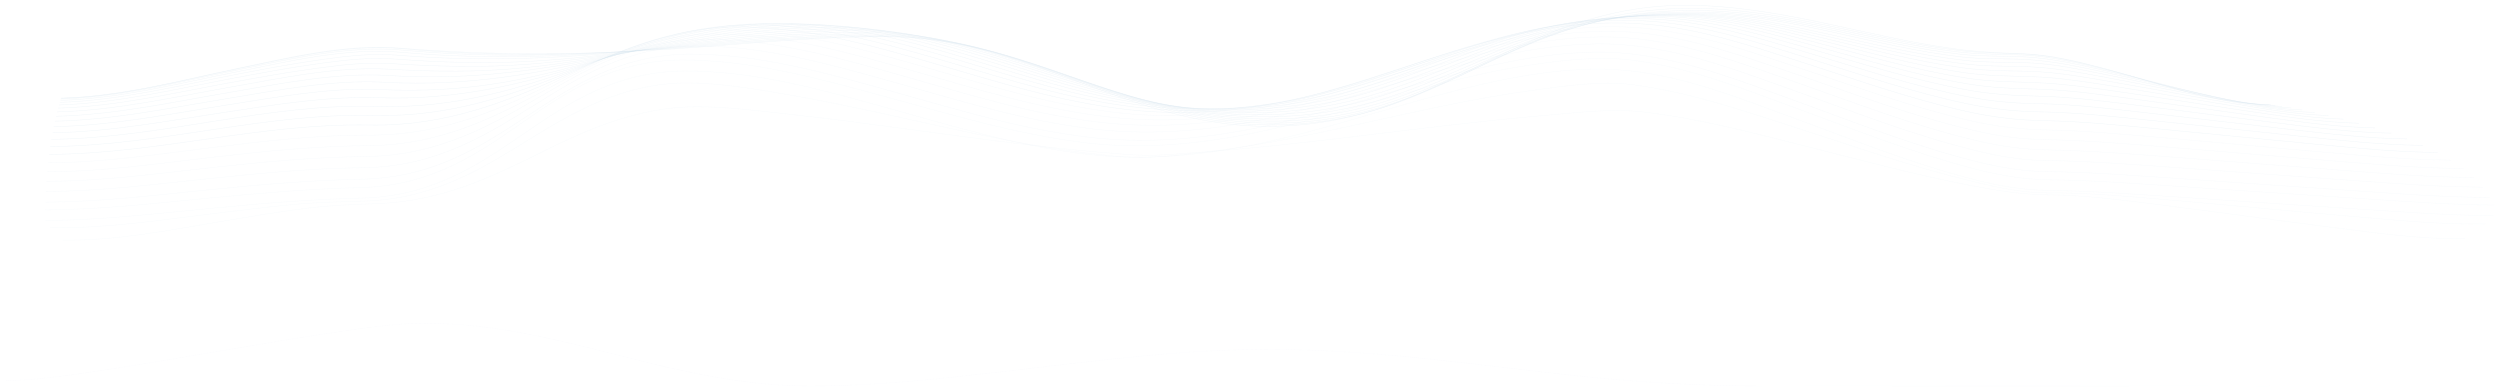 <svg xmlns="http://www.w3.org/2000/svg" width="5060" height="792"><g opacity=".28" fill="none" stroke="#5994ba" stroke-miterlimit="20"><path d="M10.933 770.688c62.43-1.332 124.019-10.296 184.219-19.3 83.72-12.525 166.61-26.776 249.558-40.857 80.183-13.605 160.355-27.38 241.44-39.151 57.305-8.318 116.84-17.289 176.364-17.125 140.953.394 271.416 34.78 397.596 66.96 120.625 30.764 244.17 59.741 378.347 60.006 138.117.272 275.57-15.657 410.364-31.274 136.67-15.835 273.517-33.558 412.714-40.368 123.96-6.061 248.324-.251 370.871 11.05 117.79 10.86 233.953 26.572 351.173 39.172 126.986 13.646 253.403 21.373 382.643 21.447 342.332.198 684.7.49 1027.032-.02" opacity=".07"></path><path d="M126.835 485.935c109.234 1.794 218.431-20.598 321.98-37.948 55.834-9.351 111.714-18.818 168.52-26.069 48.512-6.19 95.16-8.107 144.383-9.718 134.628-4.404 238.557-56.69 335.378-104.663 86.295-42.752 192.752-91.791 313.84-91.52 66.3.15 136.1 9.658 200.963 16.84 70.382 7.796 140.265 16.99 210.042 26.382 134.236 18.07 268.39 37.337 404.94 48.876 29.43 2.487 59.655 5.498 89.417 6.198 31.897.754 65.35-2.786 97.01-4.995 59.073-4.125 117.86-9.494 176.387-15.624 115.903-12.137 230.761-27.278 346.26-40.564 62.253-7.163 124.708-13.768 187.507-19.171 64.33-5.532 135.72-14.958 200.144-7.591 110.99 12.688 216.877 40.707 319.892 66.64 114.313 28.78 227.723 59.824 346.236 82.651 50.908 9.806 102.363 18.308 156.285 18.661 78.51.517 158.03 11.92 234.333 21.353 115.368 14.264 229.823 30.853 345.144 45.226 85.667 10.676 175.118 23.867 263.43 22.053" opacity=".12"></path><path d="M102.081 460.8c110.824 1.97 221.98-15.182 329.492-28.44 55.548-6.851 111.144-13.762 167.262-18.948 47.954-4.43 94.46-4.88 142.58-6.585 143.065-5.07 244.229-72.151 334.986-127.89 81.417-50.005 184.373-111.113 313.792-111.045 68.032.034 139.992 12.566 204.582 23.643 70.584 12.11 139.696 26.864 208.5 41.917 131.673 28.807 263.453 60.408 401.95 76.949 30.663 3.663 62.514 7.387 93.89 8.23 31.518.85 64.602-2.882 95.657-5.872 60.568-5.824 120.104-14.679 178.654-25.246 118.656-21.414 233.004-49.725 350.129-73.6 58.8-11.98 118.382-22.874 179.128-31.138 64.069-8.719 137.963-19.946 203.194-11.22 115.274 15.42 222.74 52.6 324.9 85.465 119.273 38.369 236.896 80.19 363.313 110.582 46.09 11.084 96.903 22.854 147.622 22.637 87.885-.38 176.173 8.23 262.824 15.678 119.522 10.275 238.64 22.086 358.198 32.253 88.075 7.489 178.702 16.894 268.047 14.855" opacity=".12"></path><path d="M91.27 424.82c113.696-.408 227.023-13.864 338.76-24.595 99.847-9.589 198.721-18.179 299.897-20.564 150.233-3.54 246.093-75.522 334.263-136.386 81.061-55.957 177.36-121.265 315.75-121.788 143.54-.544 284.873 39.708 411.527 74 131.317 35.556 263.62 76.399 406.958 93.599 124.613 14.95 248.822.156 365.995-25.627 119.403-26.28 230.808-62.719 347.22-92.81 59.299-15.326 120.009-29.114 182.986-38.649 63.214-9.575 136.242-18.308 201.366-11.036 121.29 13.537 234.132 59.728 336.434 96.929 117.398 42.691 232.957 89.569 359.8 122.821 49.592 13 99.206 22.515 154.03 23.099 89.203.952 178.642 7.972 267.18 13.714 122.405 7.938 244.669 16.623 367.11 24.451 89 5.689 178.844 12.58 268.52 12.98" opacity=".12"></path><path d="M91.294 446.318c110.67-.496 220.924-13.53 329.682-24.043 103.43-9.997 205.687-18.934 310.518-21.305 150.636-3.405 248.192-75.584 337.336-136.29 82.034-55.87 177.989-120.172 316.474-120.906 144.537-.768 285.834 40.184 412.785 75.217 130.819 36.1 263.145 77.696 407.04 93.796 122.964 13.755 246.77-.388 361.996-26.11 119.64-26.707 230.595-64.214 347.055-94.897 112.295-29.582 253.628-61.998 379.772-49.005 121.04 12.464 234.202 58.845 335.793 95.828 120.033 43.698 238.166 92.254 368.605 125.445 47.301 12.035 94.626 20.618 146.614 21.244 88.989 1.073 178.203 7.978 266.55 13.693 121.932 7.883 243.708 16.569 365.663 24.384 89.463 5.735 179.663 12.552 269.79 13.17" opacity=".12"></path><path d="M91.876 409.034c110.859-.177 221.374-13.952 330.133-24.873 103.656-10.404 205.71-19.334 310.873-21.488 150.435-3.079 251.207-73.43 342.593-133.314 83.02-54.4 180.41-118.41 317.162-119.722 144.063-1.38 286.025 40.122 412.251 75.141 130.333 36.154 262.16 77.779 405.713 93.77 122.975 13.7 246.828.047 362.007-25.859 119.07-26.776 229.206-64.58 345.002-95.414 112.318-29.908 252.951-61.896 379.273-48.671 120.4 12.613 232.778 57.853 334.322 94.421 119.225 42.936 236.6 90.582 365.959 123.188 47.36 11.94 95.136 20.714 147.16 21.244 88.55.904 177.36 7.965 265.209 13.87 120.235 8.08 240.278 17.044 360.524 25.05 89.096 5.933 179.022 12.932 268.841 13.292" opacity=".15"></path><path d="M92.837 387.396c111.476 0 222.727-14.686 331.877-26.13 103.822-10.887 206.161-20.632 311.763-21.876 150.139-1.767 256.204-71.567 350.129-129.95 83.91-52.144 182.332-114.081 315.798-116.161 143.943-2.243 286.368 39.463 412.25 74.584 128.446 35.842 258.15 76.977 399.506 93.402 125.029 14.53 250.793 1.51 367.988-25.171 118.585-26.994 227.913-65.254 343.21-96.277 112.7-30.33 253.202-61.693 379.938-47.503 116.9 13.089 225.492 55.339 325.054 90.609 118.644 42.025 235.306 88.686 363.633 120.708 47.455 11.838 95.67 20.842 147.717 21.332 87.506.822 175.189 7.985 261.911 14.108 118.335 8.352 236.457 17.683 354.816 25.974 88.527 6.197 177.99 13.455 267.323 13.68" opacity=".15"></path><path d="M94.119 366.92c112.532.041 224.946-15.718 334.88-27.815 104.557-11.499 206.79-21.101 313.222-22.413 149.118-1.835 258.09-67.007 355.528-123.772 87.078-50.724 188.337-111.18 321.636-113.246 142.283-2.209 283.212 38.947 407.457 73.816 128.47 36.052 258.054 77.561 399.624 94 125.408 14.564 251.433 1.788 368.783-25.348 116.508-26.946 223.617-65.138 336.778-96.114 112.996-30.934 252.537-61.903 380.033-47.788 116.508 12.898 224.614 54.068 324.378 88.76 117.6 40.89 233.478 86.423 360.891 116.923 48.405 11.587 95.848 18.702 148.299 19.51 83.079 1.285 166.027 8.128 248.335 14.258 116.306 8.665 232.351 18.478 348.658 27.136 87.837 6.538 176.624 14.135 265.375 14.319" opacity=".15"></path><path d="M95.685 347.6c113.363-.034 226.595-16.868 337.087-29.65 104.985-12.151 207.537-22.318 314.647-23.222 148.132-1.25 260.415-60.965 361.888-115.685 92.37-49.82 197.664-108.945 333.277-110.161 140.539-1.264 278.216 38.6 400.966 73.293 129.597 36.63 260.452 79.022 403.861 94.89 121.48 13.443 243.992 1.482 357.545-24.906 117.517-27.313 224.84-66.606 338.725-98.227 111.594-30.99 246.4-60.212 372.651-47.694 114.752 11.377 222.074 51.078 320.51 84.473 116.459 39.504 231.223 83.643 357.022 113.021 48.321 11.288 95.788 18.166 147.895 18.988 81.311 1.291 162.48 8.366 242.936 14.774 113.565 9.045 226.821 19.334 340.386 28.393 86.402 6.891 173.812 14.822 261.246 15.053" opacity=".15"></path><path d="M97.5 329.434c111.073-.197 221.85-17.329 329.837-30.547 106.053-12.987 211.418-25.844 320.236-25.403 153.164.626 271.57-55.746 381.361-110.004 94.045-46.484 200.086-100.796 331.546-102.93 142.851-2.317 282.713 38.567 407.029 74.061 127.437 36.378 256.12 78.105 397.405 93.81 121.504 13.51 244.17 1.713 357.439-25.192 113.434-26.946 216.853-65.417 326.442-96.8 113.47-32.491 247.529-61.564 376.674-49.569 113.767 10.56 220.306 48.896 318.42 81.34 112.474 37.186 223.487 78.512 344.564 106.137 51.537 11.757 100.618 17.662 155.834 18.702 76.327 1.44 152.69 8.726 228.09 15.175 110.777 9.48 221.197 20.313 331.961 29.854 84.919 7.313 170.905 15.658 256.975 15.998" opacity=".15"></path><path d="M99.506 312.431c219.82-.883 427.737-63.622 648.41-59.375 155.752 2.997 280.768-48.767 397.62-101.23 99.467-44.65 208.594-95.605 341.359-97.324 141.274-1.835 277.979 37.73 400.894 73.11 127.105 36.588 255.278 78.689 396.468 94.407 121.622 13.538 243.968 1.883 357-25.565 220.934-53.647 436.826-169.434 694.121-147.178 109.281 9.453 211.952 44.628 306.898 74.979 111.476 35.63 221.255 75.427 340.73 101.896 51.3 11.363 100.404 17.085 155.074 18.077 79.187 1.434 158.457 9.854 236.445 17.194 102.518 9.65 204.702 20.394 307.23 29.983 83.044 7.76 167.405 16.561 251.79 17.071" opacity=".28"></path><path d="M101.678 296.59c222.62-1.515 432.009-68.25 655.78-62.956 155.976 3.69 285.324-43.378 407.789-92.838C1269.01 98.892 1380.355 52.13 1512.67 50.41c142.044-1.849 278.299 37.649 401.594 73.544 123.366 35.917 247.79 77.052 384.838 93.036 121.872 14.216 244.812 3.608 358.187-24.37 222.276-54.85 432.282-171.147 692.496-148.863 108.64 9.303 211.026 43.283 306.174 72.776 107.12 33.205 213.103 70.181 328.044 94.021 48.452 10.051 95.065 15.093 146.341 15.895 76.386 1.196 153.105 10.079 228.102 17.73 99.61 10.16 198.863 21.435 298.45 31.663 81.263 8.352 163.95 17.614 246.745 18.335" opacity=".28"></path><path d="M103.956 281.982c224.958-2.243 435.652-73.545 662.046-66.695 156.119 4.723 289.916-37.139 417.816-83.262 109.234-39.389 224.507-82.916 358.329-83.936 142.673-1.094 277.302 37.989 400.965 74.442 120.887 35.63 242.912 76.208 377.553 91.975 121.871 14.271 244.455 3.69 357.39-24.914 221.137-56.018 416.488-167.035 676.096-150.697 106.172 6.68 207.669 38.906 300.835 66.612 108.354 32.226 215.559 68.706 331.817 90.99 45.557 8.732 89.369 12.64 137.168 13.32 78.368 1.107 157.52 11.396 234.12 20.02 91.41 10.29 182.51 21.489 273.931 31.75 78.985 8.862 159.478 18.635 240.207 19.593" opacity=".28"></path><path d="M106.294 268.617c117.552-1.57 234.048-24.22 346.912-41.088 102.078-15.256 208.784-33.34 315.288-29.698 161.115 5.519 298.923-30.037 436.483-73.959C1318.613 87.59 1436.2 48.29 1570.164 47.446c141.297-.883 273.054 36.773 395.388 73.232 122.335 36.467 245.713 78.227 382.644 93.667 118.323 13.34 237.762 3.018 346.972-25.205 222.05-57.37 411.847-169.312 674.138-153.083 102.386 6.333 200.002 35.644 290.806 61.53 104.51 29.785 207.87 63.465 319.382 84.077 48.464 8.957 94.317 11.77 144.75 12.892 72.767 1.617 145.902 11.723 216.83 20.408 88.348 10.826 176.316 22.637 264.664 33.49 76.825 9.432 155.264 19.796 234.107 21.02" opacity=".28"></path><path d="M108.667 256.357c119.107-2.004 236.92-26.089 350.9-43.9 98.41-15.38 206.042-35.733 309.437-31.146 86.248 3.826 169.564-.462 252.49-14.992 70.25-12.307 136.835-30.268 202.648-48.746 119.403-33.524 240.68-69.29 376.9-69.535 141.582-.252 271.76 37.18 394.059 74.17 119.723 36.215 240.527 77.418 374.941 92.674 118.371 13.429 237.395 2.97 346.118-25.973 106.943-28.475 201.521-69.542 303.836-102.74 110.183-35.746 226.192-57.629 354.151-52.62 102.944 4.023 202.411 32.838 293.94 57.84 102.623 28.032 204.463 59.918 314.041 78.294 45.592 7.646 88.574 9.582 135.601 10.507 69.825 1.366 140.36 12.123 208.06 21.162 84.979 11.342 169.505 23.758 254.447 35.168 74.298 9.983 150.316 20.89 226.904 22.38" opacity=".28"></path><path d="M111.017 245.248c117.113-2.371 232.837-26.762 344.527-45.036 102.47-16.765 215.904-39.653 324.022-33.693 165.79 9.14 315.347-17.9 465.853-54.782 125.324-30.703 250.72-62.84 389.775-62.066 137.63.768 263.311 36.663 382.062 73.062 119.272 36.562 239.53 78.465 373.885 93.796 116.816 13.334 234.57 3.357 341.585-25.79 106.694-29.059 200.203-71.105 301.925-105.09 110.207-36.814 225.86-58.207 354.614-53.443 96.086 3.56 189.12 28.467 275.523 50.873 104.083 26.987 207.252 58.35 318.147 75.339 45.557 6.98 88.063 6.993 134.474 8.678 64.758 2.352 129.336 12.47 191.969 21.523 81.833 11.831 163.096 24.934 244.847 36.955 71.995 10.588 145.83 22.12 220.448 23.867" opacity=".28"></path><path d="M113.307 235.283c118.656-2.78 235.697-28.583 348.455-47.768 102.754-17.485 217.933-41.597 326.763-34.57 166.17 10.724 320.782-12.627 475.31-45.444 128.399-27.272 255.92-55.998 394.985-55.359 140.3.646 265.934 36.5 386.572 74.116 116.566 36.344 234.119 77.71 365.899 92.906 116.994 13.49 234.498 3.235 341.003-26.824 106.017-29.922 198.27-72.98 299.386-107.605 108.485-37.146 221.398-57.554 348.752-53.517 94.768 3.004 186.225 26.069 272.176 47.326 99.905 24.71 198.993 53.327 304.94 68.72 45.33 6.585 87.54 6.381 133.548 7.822 62.028 1.937 124.482 12.823 183.982 22.175 82.747 13.007 164.71 27.611 247.446 40.645 65.468 10.317 132.397 21.346 200.56 23.208" opacity=".28"></path><path d="M115.49 226.479c120.246-3.154 238.475-30.357 352.372-50.446 100.974-17.812 213.59-42.134 320.9-35.93 91.54 5.295 179.83 6.137 270.859-2.833 75.425-7.435 148.928-19.817 221.73-33.13 133.074-24.336 264.51-50.16 405.938-49.018 138.07 1.114 260.76 36.045 379.154 73.544 115.665 36.637 232.173 78.52 363.431 93.837 117.35 13.694 234.57 2.95 340.659-28.026 103.893-30.33 193.772-73.694 292.61-108.733 108.415-38.43 219.749-58.35 347.922-55.427 93.19 2.127 184.03 24.07 269.018 44.173 95.8 22.657 191.008 48.72 292.184 62.705 45.14 6.239 87.137 5.96 132.836 7.081 63.535 1.563 128.149 14.387 188.468 24.812 75.259 13.007 149.782 27.367 225.088 40.306 63.203 10.86 128.019 22.392 194.27 24.445" opacity=".28"></path><path d="M117.52 218.847c118.169-3.371 233.881-30.609 345.44-51.058 60.426-11.077 121.113-22.08 182.974-30.282 46.28-6.136 95.599-11.906 143.327-8.91 94.827 5.954 185.762 8.74 280.79 1.346 77.977-6.068 154.387-16.88 230.204-28.76 135.518-21.23 269.173-44.077 411.04-42.677 138.675 1.365 260.19 36.187 378.61 74.42 113.244 36.57 227.33 78.105 356.357 93.464 116.033 13.81 232.553 3.03 336.98-28.25 102.446-30.69 190.45-74.38 287.27-110.134 50.612-18.688 103.977-35.379 161.507-45.946 60.236-11.07 123.284-13.483 186.213-12.6 92.027 1.285 181.846 21.78 266.35 40.857 94.66 21.373 188.752 46.116 288.551 58.702 45.046 5.681 87.102 4.547 132.421 6.09 58.753 1.997 118.372 14.474 173.813 24.79 72.41 13.477 143.92 28.502 216.319 42.02 61.291 11.443 124.387 23.533 189.167 25.742" opacity=".28"></path><path d="M119.359 212.414c119.522-3.609 236.647-32.192 349.108-53.429 60.876-11.492 122.05-22.902 184.492-31.302 46.731-6.286 96.251-11.906 144.347-8.318 93.712 6.993 185.501 9.99 279.806 4.54 80.291-4.642 159.406-13.972 237.917-24.458 139.363-18.614 276.364-38.968 420.534-37.31 136.289 1.57 255.052 35.767 370.978 73.892 112.224 36.901 225.219 79.117 353.688 94.584 116.828 14.068 233.134 2.562 337.431-29.786 102.351-31.743 189.512-76.766 286.262-113.409 48.962-18.546 100.748-35.087 156.605-45.763 60.319-11.533 123.676-13.993 186.878-13.313 90.864.972 179.983 20.51 263.857 38.736 93.273 20.265 186.249 43.718 284.494 55.02 42.067 4.838 82.2 3.642 124.47 4.858 56.794 1.638 114.443 14.57 167.57 25.2 69.563 13.917 138.058 29.514 207.561 43.533 59.417 11.981 120.733 24.533 184.077 26.837" opacity=".28"></path><path d="M120.961 207.175c120.471-3.73 238.462-33.476 351.458-55.386 61.185-11.865 122.69-23.636 185.584-32.226 47.146-6.442 96.548-11.947 145.035-7.971 179.793 14.733 351.85 6.537 529.233-13.7 141.844-16.182 281.646-34.333 427.144-32.295 133.062 1.87 249.487 36.182 362.007 73.946 110.883 37.214 222.36 79.763 349.891 95.414 117.232 14.393 233.669 2.106 337.443-31.275 100.523-32.334 185.774-77.547 280.506-114.782 48.607-19.103 100.109-36.378 155.93-47.59 60.318-12.118 123.165-15.013 186.723-14.544 188.954 1.393 358.008 68.25 540.542 88.72 44.227 4.96 87.007 2.42 131.044 5.076 53.39 3.215 105.531 14.7 155.455 25.37 66.81 14.277 132.362 30.39 199.077 44.824 57.648 12.47 117.231 25.363 179.247 27.687" opacity=".28"></path><path d="M122.29 203.153c121.67-3.758 241.097-34.795 354.852-57.35 102.03-20.231 222.738-49.99 332.98-40.102 179.212 16.072 354.911 9.12 532.924-8.21 142.14-13.836 282.892-30.506 427.773-28.753 135.625 1.638 252.24 36.406 366.184 75.543 108.058 37.119 216.782 79.267 341.738 94.938 116.223 14.577 231.96 1.95 334.393-31.682 102.861-33.776 189.014-81.285 285.657-120.178 48.784-19.64 100.69-37.282 157.14-48.658 59.024-11.9 120.755-14.87 182.984-14.156 184.564 2.12 350.354 64.907 528.735 85.193 44.394 5.049 87.209 3.105 131.508 5.477 55.63 2.983 110.384 15.998 161.707 27.83 61.031 14.073 120.935 29.683 181.954 43.771 56.461 13.041 114.858 26.246 176.174 28.522" opacity=".28"></path><path d="M123.287 200.361c122.512-3.629 242.592-35.718 356.821-58.81 102.802-20.776 223.154-50.507 334.417-40.157 178.44 16.602 355.694 11.39 533.814-3.507 145.747-12.185 290.842-28.447 438.785-26.477C1919.45 73.17 2034 108.434 2144.3 147.204c106.623 37.48 213.922 80.144 337.941 96.046 117.255 15.032 233.336 1.135 335.71-33.578 101.687-34.482 186.45-82.447 281.658-122.094 105.15-43.786 216.176-69.257 347.755-66.158 180.47 4.248 342.581 63.385 517.271 83.82 44.394 5.192 87.328 4.125 131.947 6.225 54.741 2.576 108.712 15.91 158.694 28.026 59.132 14.333 116.959 30.344 176.055 44.73 55.536 13.524 112.983 26.912 173.812 29.06" opacity=".28"></path><path d="M123.928 198.82c122.726-3.33 243.232-36.262 357.331-59.694C584.571 117.909 704.105 88.3 816.091 98.758c179.71 16.78 359.337 12.899 539.25-.373 145.937-10.765 292.04-26.674 439.77-25.057 131.044 1.427 244.905 37.622 353.142 76.61 104.902 37.785 210.409 80.755 333.17 96.875 118.087 15.508 234.654.271 336.85-35.407 102.197-35.678 186.89-84.914 282.381-125.79 104.202-44.595 217.565-73.117 349.915-68.49 179.034 6.26 339.52 63.583 512.88 84.84 44.442 5.45 87.565 5.342 132.446 7.353 54.409 2.44 107.726 15.794 157.056 28.237 108.57 27.394 222.145 70.799 343.4 74.618" opacity=".28"></path><path d="M124.153 198.55c123.213-2.862 244.538-36.739 358.791-60.47 100.832-20.945 216.77-49.807 326.277-40.727 185.394 15.365 367.157 14.38 552.966 1.787 143.647-9.739 288.006-25.444 433.137-24.839 130.273.544 244.218 37.819 350.698 77.133 103.585 38.247 207.502 81.74 329.468 98.227 119.582 16.16 237.288-.816 339.781-37.683 204.333-73.49 364.522-213.64 633.827-200.647 178.89 8.63 338.76 65.03 511.682 88.183 44.832 6 88.312 7.495 133.987 9.222 54.765 2.066 107.798 15.243 157.2 28.019 107.974 27.917 219.77 72.124 341.298 75.305" opacity=".28"></path></g></svg>